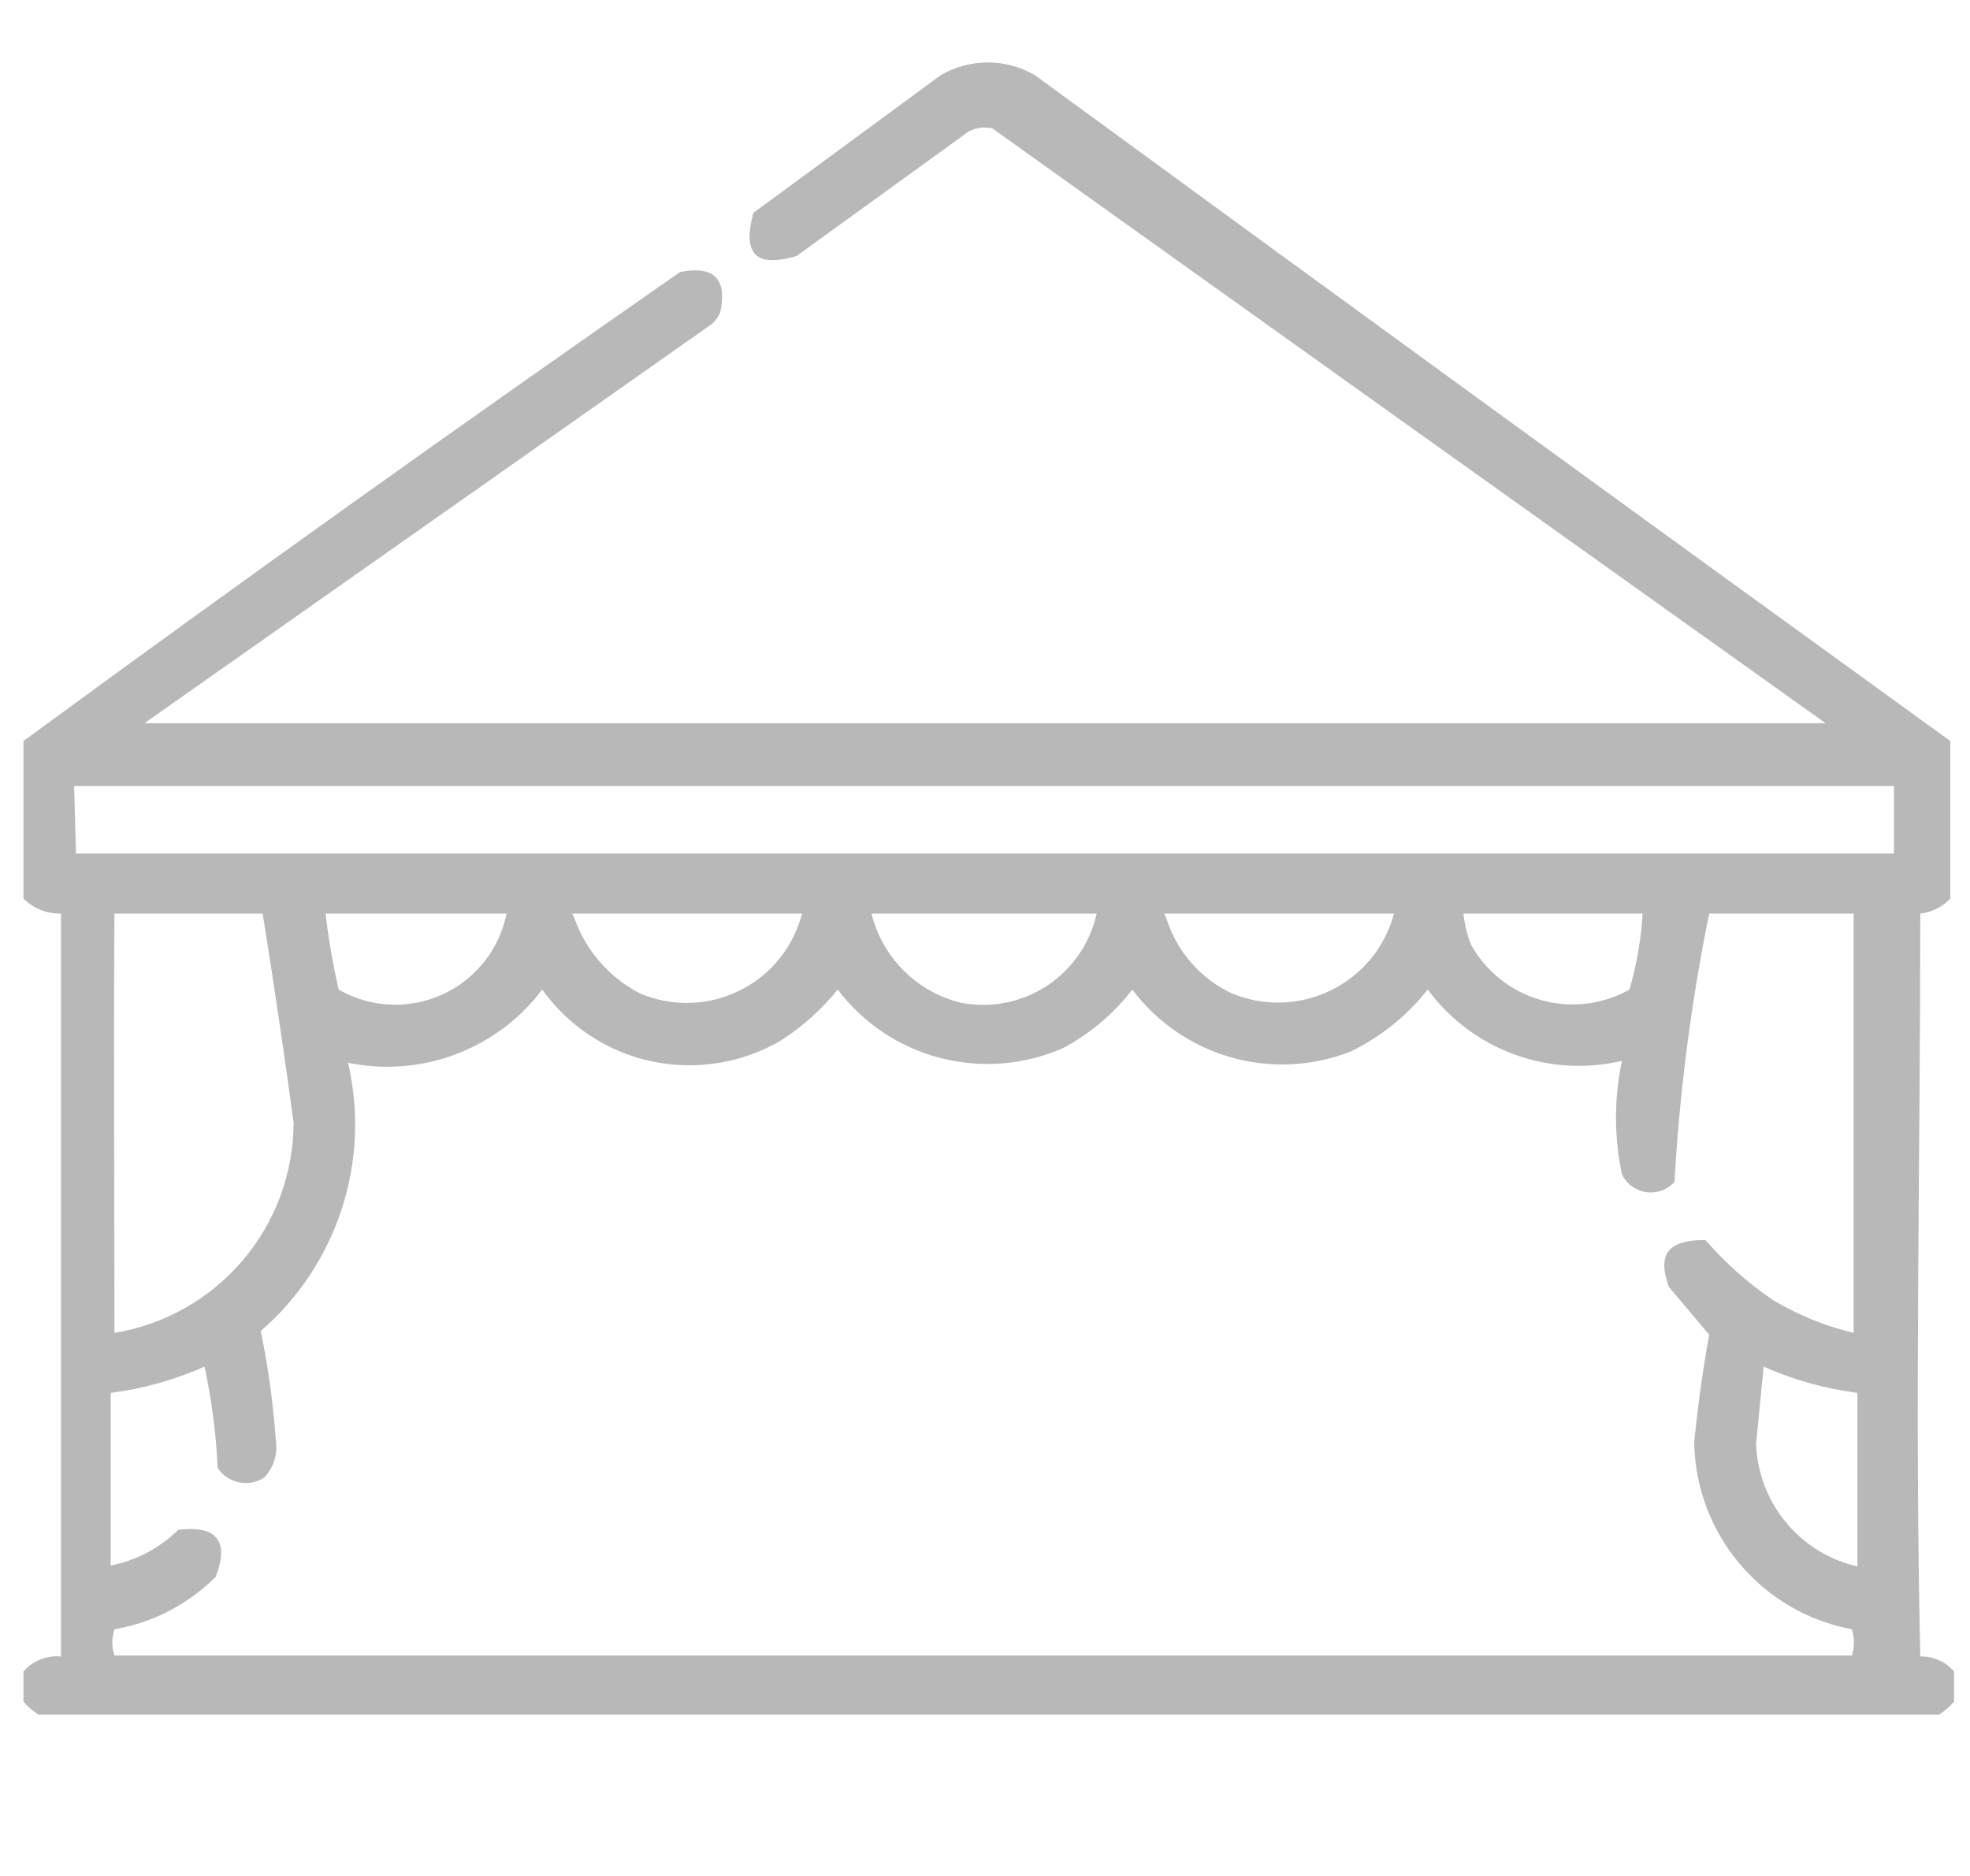 <svg width="21" height="20" viewBox="0 0 21 20" fill="none" xmlns="http://www.w3.org/2000/svg">
<path opacity="0.94" fill-rule="evenodd" clip-rule="evenodd" d="M20.79 7.9V9.58C20.706 9.669 20.592 9.726 20.47 9.74C20.47 12.38 20.41 15.02 20.47 17.66C20.538 17.658 20.606 17.672 20.668 17.7C20.73 17.727 20.786 17.768 20.83 17.82V18.14C20.784 18.195 20.73 18.242 20.67 18.28C13.923 18.28 7.17 18.28 0.41 18.28C0.35 18.242 0.296 18.195 0.25 18.14V17.82C0.299 17.763 0.361 17.719 0.431 17.692C0.5 17.664 0.575 17.653 0.65 17.66V9.74C0.576 9.742 0.502 9.728 0.434 9.701C0.365 9.673 0.302 9.632 0.25 9.58V7.9C2.55 6.213 4.883 4.547 7.25 2.9C7.61 2.83 7.75 2.97 7.68 3.32C7.661 3.375 7.626 3.424 7.58 3.46L1.54 7.71C7.54 7.71 13.513 7.71 19.46 7.71C16.487 5.59 13.527 3.477 10.58 1.37C10.524 1.356 10.466 1.356 10.41 1.37C10.354 1.384 10.303 1.411 10.26 1.45L8.49 2.73C8.07 2.85 7.91 2.73 8.03 2.27L10.03 0.8C10.182 0.712 10.354 0.666 10.53 0.666C10.706 0.666 10.878 0.712 11.03 0.8C14.283 3.18 17.537 5.547 20.79 7.9ZM0.79 8.38H20.19V9.1H0.81L0.79 8.38ZM1.2 9.74H2.8C2.92 10.49 3.03 11.23 3.13 11.97C3.128 12.509 2.935 13.03 2.585 13.44C2.235 13.85 1.752 14.123 1.22 14.21C1.22 12.72 1.21 11.23 1.22 9.74H1.2ZM3.45 9.74H5.4C5.362 9.928 5.28 10.105 5.161 10.255C5.041 10.405 4.887 10.525 4.713 10.604C4.538 10.683 4.347 10.719 4.155 10.71C3.963 10.701 3.776 10.646 3.61 10.55C3.549 10.283 3.502 10.012 3.47 9.74H3.45ZM6.1 9.74C6.91 9.74 7.73 9.74 8.55 9.74C8.504 9.917 8.421 10.082 8.305 10.225C8.19 10.367 8.045 10.482 7.88 10.562C7.716 10.643 7.536 10.688 7.353 10.692C7.17 10.697 6.988 10.662 6.82 10.59C6.491 10.42 6.241 10.13 6.12 9.78L6.1 9.74ZM9.27 9.74H11.69C11.62 10.056 11.43 10.333 11.159 10.511C10.888 10.688 10.558 10.752 10.24 10.69C10.01 10.633 9.8 10.515 9.633 10.347C9.465 10.18 9.347 9.97 9.29 9.74H9.27ZM12.41 9.74C13.22 9.74 14.04 9.74 14.86 9.74C14.813 9.916 14.728 10.081 14.613 10.222C14.497 10.363 14.352 10.477 14.188 10.558C14.024 10.638 13.845 10.683 13.662 10.688C13.48 10.694 13.298 10.66 13.13 10.59C12.963 10.511 12.815 10.399 12.694 10.259C12.574 10.12 12.484 9.956 12.43 9.78L12.41 9.74ZM15.58 9.74H17.51C17.494 10.014 17.447 10.286 17.37 10.55C17.228 10.63 17.071 10.681 16.909 10.7C16.747 10.719 16.582 10.706 16.425 10.661C16.268 10.616 16.122 10.541 15.994 10.44C15.866 10.338 15.759 10.213 15.68 10.07C15.639 9.964 15.612 9.853 15.6 9.74H15.58ZM18.2 9.74H19.76C19.76 11.23 19.76 12.74 19.76 14.21C19.457 14.138 19.167 14.02 18.9 13.86C18.633 13.679 18.391 13.464 18.18 13.22C17.79 13.22 17.66 13.36 17.79 13.72L18.22 14.23C18.15 14.61 18.1 14.99 18.06 15.37C18.066 15.846 18.236 16.306 18.543 16.67C18.849 17.035 19.272 17.282 19.74 17.37C19.77 17.461 19.77 17.559 19.74 17.65H1.22C1.19 17.559 1.19 17.461 1.22 17.37C1.629 17.3 2.007 17.104 2.3 16.81C2.45 16.42 2.3 16.26 1.9 16.31C1.703 16.505 1.452 16.637 1.18 16.69V14.85C1.525 14.805 1.862 14.711 2.18 14.57C2.257 14.925 2.304 15.287 2.32 15.65C2.346 15.689 2.38 15.723 2.419 15.75C2.459 15.776 2.503 15.794 2.549 15.804C2.596 15.813 2.644 15.813 2.69 15.804C2.736 15.795 2.781 15.776 2.82 15.75C2.869 15.697 2.905 15.633 2.926 15.564C2.947 15.495 2.951 15.421 2.94 15.35C2.912 14.96 2.858 14.573 2.78 14.19C3.181 13.843 3.479 13.393 3.643 12.889C3.807 12.385 3.83 11.846 3.71 11.33C4.093 11.409 4.492 11.378 4.858 11.24C5.224 11.102 5.544 10.863 5.78 10.55C6.061 10.942 6.478 11.216 6.95 11.316C7.422 11.415 7.914 11.335 8.33 11.09C8.557 10.943 8.76 10.76 8.93 10.55C9.203 10.91 9.589 11.168 10.027 11.28C10.464 11.393 10.927 11.354 11.34 11.17C11.624 11.017 11.873 10.806 12.07 10.55C12.333 10.9 12.703 11.153 13.124 11.273C13.545 11.392 13.993 11.37 14.4 11.21C14.719 11.054 14.999 10.828 15.22 10.55C15.453 10.866 15.773 11.106 16.141 11.241C16.509 11.376 16.909 11.4 17.29 11.31C17.205 11.709 17.205 12.121 17.29 12.52C17.314 12.57 17.35 12.614 17.395 12.647C17.441 12.68 17.493 12.702 17.549 12.71C17.604 12.718 17.66 12.712 17.713 12.693C17.766 12.674 17.813 12.642 17.85 12.6C17.904 11.639 18.027 10.683 18.22 9.74H18.2ZM18.8 14.57C19.118 14.711 19.455 14.805 19.8 14.85V16.7C19.5 16.632 19.232 16.466 19.037 16.229C18.841 15.992 18.73 15.697 18.72 15.39L18.8 14.57Z" fill="#B4B4B4"/>
</svg>
